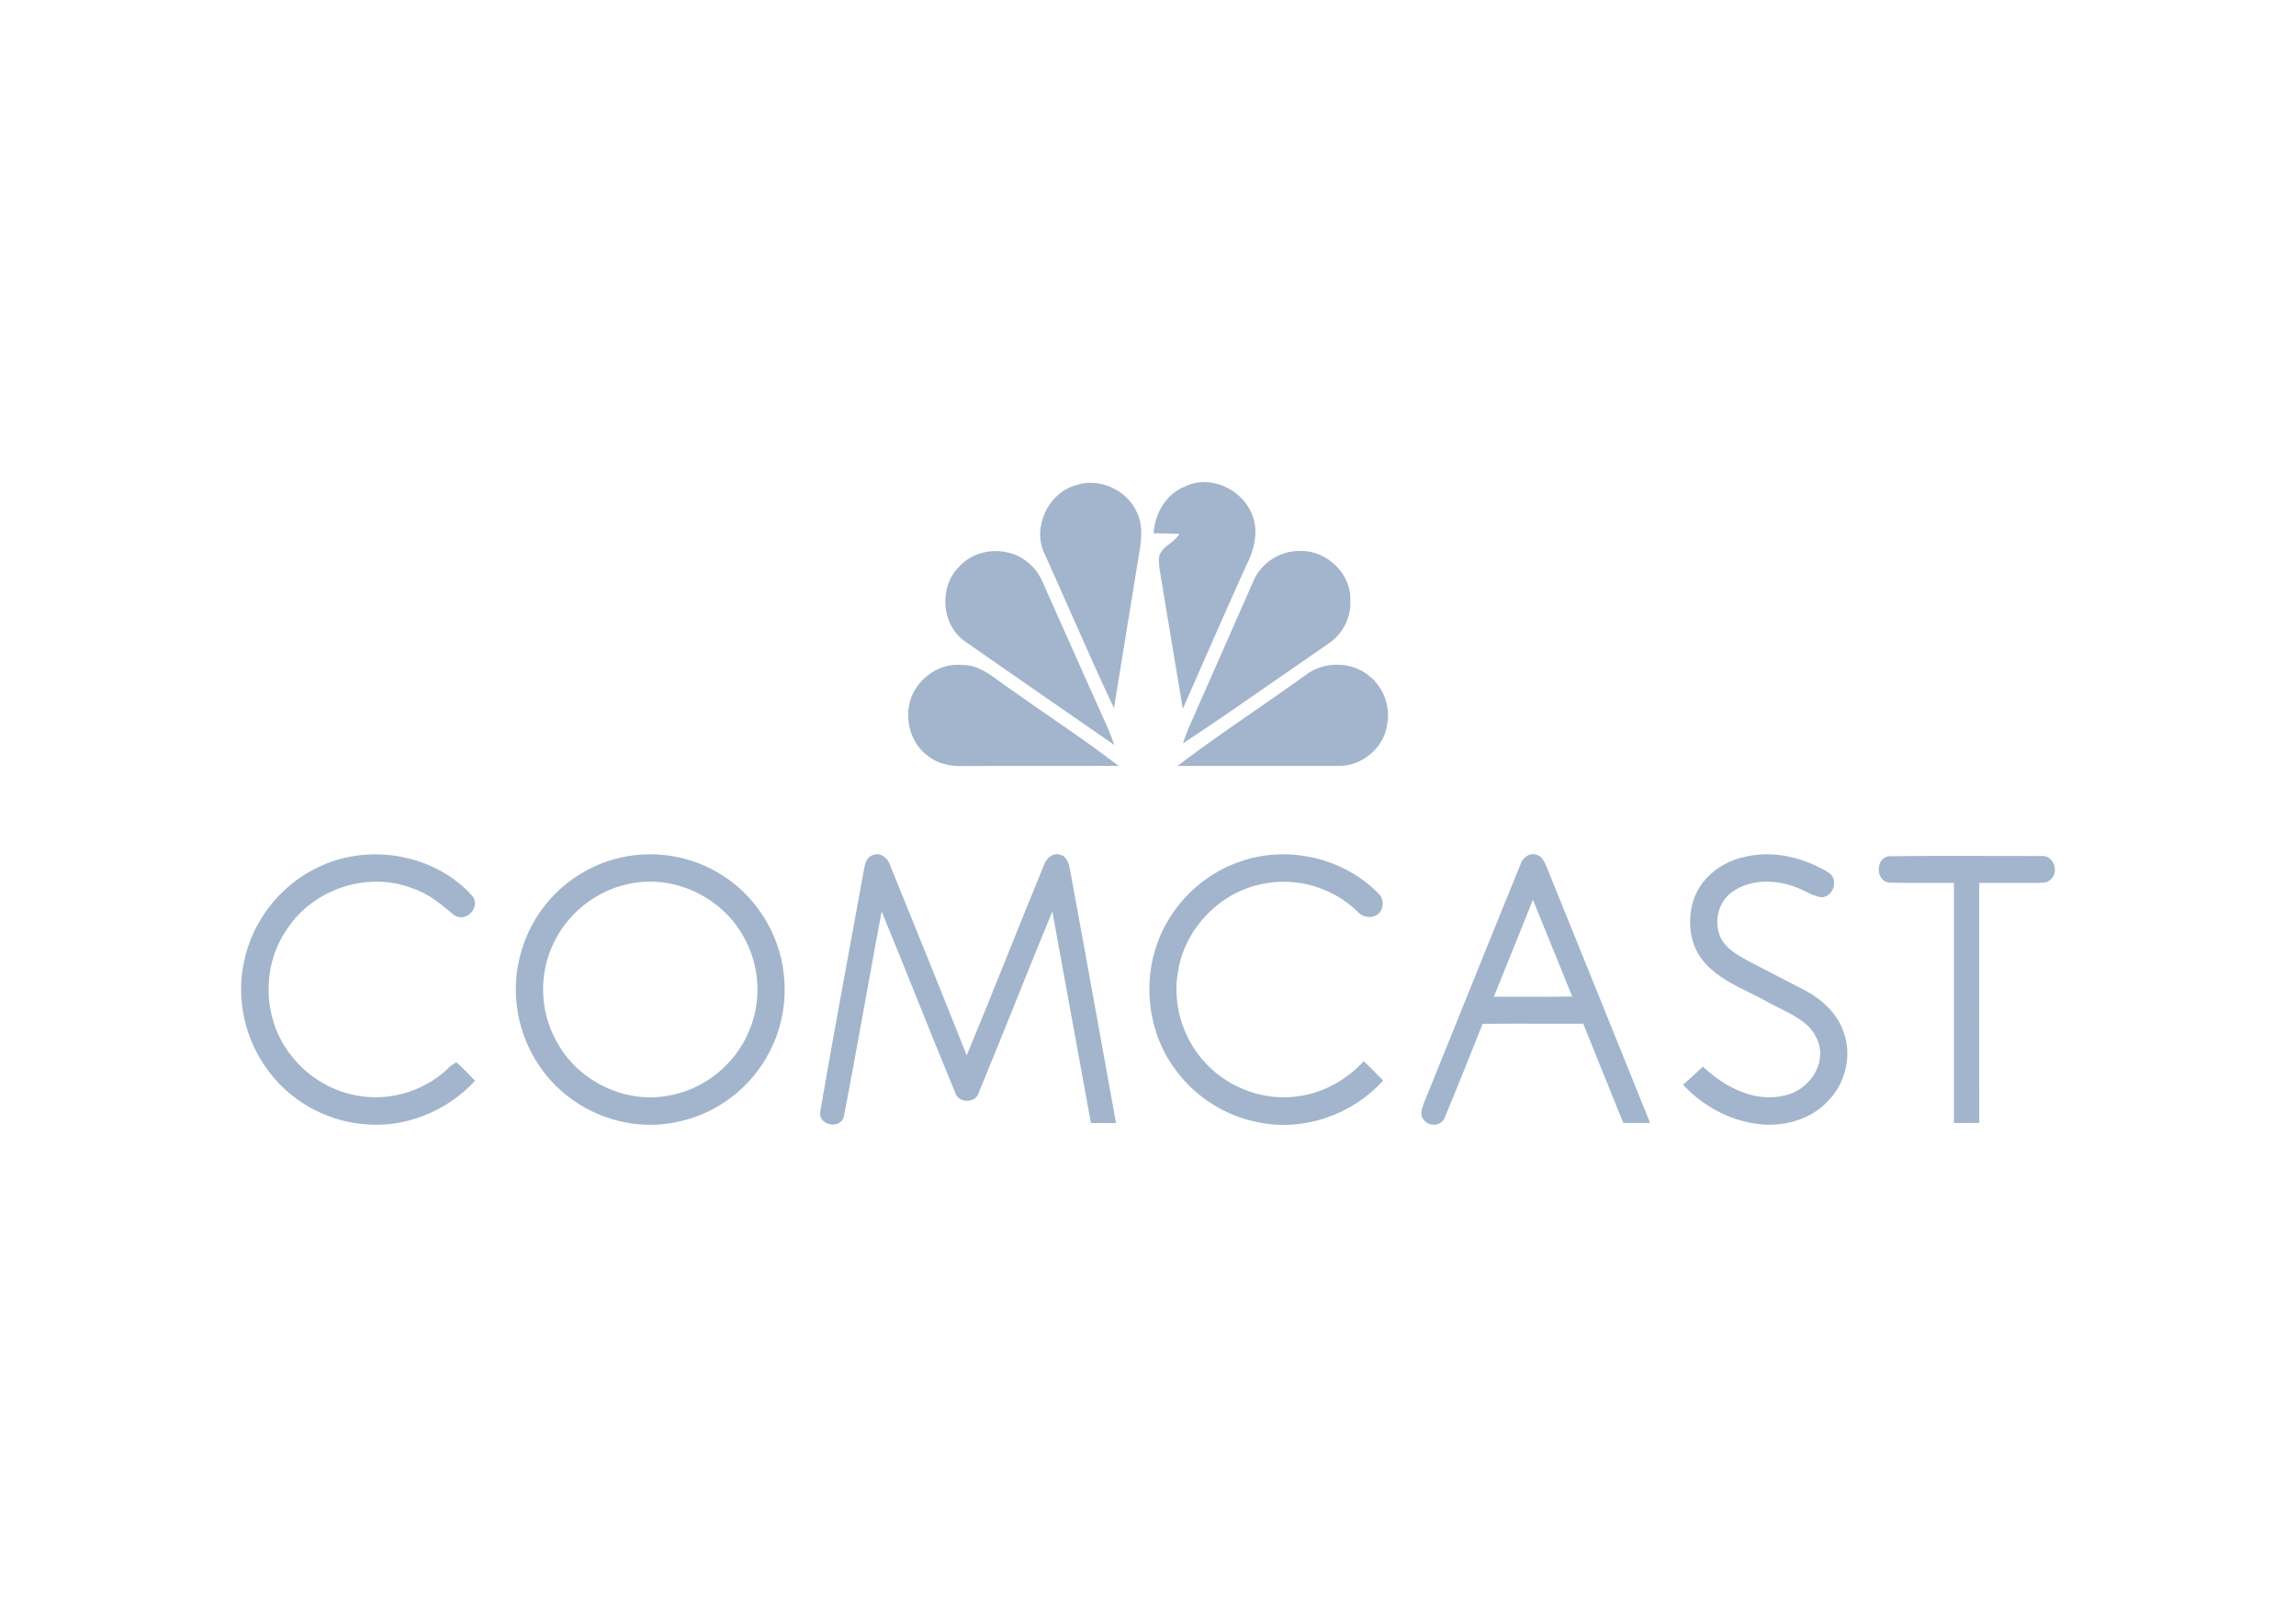 <svg width="200" height="140" viewBox="0 0 200 140" fill="none" xmlns="http://www.w3.org/2000/svg"><script xmlns=""/>
<path fill-rule="evenodd" clip-rule="evenodd" d="M103.212 42.385C105.383 41.312 108.196 42.597 109.06 44.809C109.681 46.295 109.239 47.977 108.519 49.345C106.663 53.472 104.845 57.613 103.031 61.756L101.041 49.786C100.974 49.387 100.947 48.983 100.949 48.577C101.051 48.008 101.472 47.684 101.897 47.358C102.217 47.112 102.539 46.865 102.727 46.51C102.079 46.475 101.43 46.47 100.78 46.466L100.49 46.464C100.589 44.737 101.57 43.037 103.212 42.385ZM93.706 42.276C95.752 41.558 98.208 42.695 99.056 44.687C99.49 45.604 99.469 46.656 99.322 47.64L97.034 61.688C95.739 58.949 94.514 56.177 93.289 53.405L93.288 53.403C92.53 51.687 91.772 49.971 90.997 48.262C89.875 45.983 91.29 42.947 93.706 42.276ZM89.771 49.203C88.099 47.551 85.085 47.61 83.525 49.396C81.784 51.136 81.989 54.368 83.989 55.828C86.951 57.899 89.922 59.955 92.893 62.011L92.893 62.011C94.283 62.973 95.672 63.934 97.061 64.897C96.893 64.383 96.698 63.876 96.48 63.382C95.391 60.972 94.315 58.555 93.239 56.139C92.612 54.732 91.986 53.325 91.357 51.92C91.269 51.729 91.185 51.534 91.101 51.338C90.766 50.558 90.425 49.765 89.771 49.203ZM109.215 50.546C109.917 48.968 111.612 47.93 113.327 48C115.588 47.967 117.729 50.003 117.623 52.318C117.715 53.854 116.895 55.338 115.607 56.147C114.217 57.101 112.833 58.064 111.449 59.027L111.449 59.027L111.449 59.027C108.663 60.965 105.877 62.904 103.042 64.767C103.194 64.298 103.362 63.831 103.559 63.38C104.679 60.852 105.792 58.321 106.905 55.79L106.906 55.788L106.908 55.785L106.909 55.782L106.91 55.779L106.915 55.768L106.917 55.764L106.919 55.759C107.684 54.021 108.448 52.283 109.215 50.546ZM83.749 57.929C81.866 57.757 80.064 59.018 79.376 60.75C78.731 62.557 79.278 64.794 80.894 65.904C81.779 66.589 82.923 66.787 84.016 66.733C86.582 66.721 89.149 66.722 91.716 66.724H91.717C93.623 66.725 95.529 66.727 97.434 66.722C95.537 65.252 93.559 63.889 91.582 62.526C90.393 61.707 89.204 60.888 88.032 60.045C87.724 59.846 87.42 59.623 87.115 59.399C86.099 58.652 85.059 57.889 83.749 57.929ZM113.719 58.82C115.26 57.618 117.612 57.592 119.158 58.799C120.452 59.762 121.132 61.438 120.844 63.036C120.617 65.12 118.63 66.786 116.559 66.724H102.57C104.756 65.059 107.018 63.496 109.279 61.933L109.279 61.933C110.766 60.904 112.253 59.877 113.719 58.82ZM41.117 78.019C37.762 74.321 31.904 73.387 27.501 75.659C24.352 77.22 21.981 80.272 21.271 83.734C20.531 86.995 21.336 90.549 23.322 93.22C25.221 95.846 28.267 97.581 31.474 97.914C35.127 98.356 38.901 96.865 41.378 94.151C41.2 93.975 41.027 93.794 40.854 93.614C40.498 93.244 40.141 92.873 39.748 92.539L39.653 92.601L39.653 92.601C39.523 92.686 39.351 92.798 39.255 92.861C37.263 94.904 34.282 95.918 31.469 95.5C29.082 95.191 26.847 93.877 25.376 91.967C22.885 88.889 22.728 84.177 25.008 80.937C27.288 77.44 32.026 75.876 35.916 77.383C37.238 77.8 38.31 78.687 39.36 79.556L39.361 79.557L39.37 79.564C39.45 79.63 39.53 79.697 39.61 79.762C40.652 80.387 41.932 78.969 41.117 78.019ZM54.719 77.018C58.596 76.123 62.854 78.105 64.763 81.594C66.188 84.064 66.385 87.202 65.246 89.823C64.049 92.748 61.284 94.958 58.177 95.46C54.375 96.17 50.291 94.14 48.479 90.721C47.041 88.18 46.916 84.949 48.159 82.307C49.364 79.644 51.865 77.609 54.719 77.018ZM54.444 74.632C57.001 74.146 59.718 74.522 62.028 75.745C65.243 77.373 67.577 80.604 68.177 84.169C68.608 86.666 68.233 89.308 67.07 91.558C65.489 94.738 62.38 97.096 58.908 97.758C55.601 98.463 52.023 97.554 49.385 95.446C46.849 93.462 45.215 90.367 44.975 87.148C44.719 84.139 45.676 81.047 47.596 78.722C49.308 76.609 51.78 75.138 54.444 74.632ZM75.236 75.875L75.232 75.898C74.916 77.63 74.599 79.362 74.281 81.094L74.281 81.094L74.28 81.094L74.28 81.095L74.28 81.095C73.318 86.339 72.355 91.583 71.451 96.836C71.23 98.045 73.24 98.442 73.51 97.257C74.171 93.831 74.793 90.395 75.414 86.96L75.414 86.959C75.87 84.439 76.326 81.918 76.798 79.401C77.836 81.918 78.851 84.443 79.866 86.969L79.866 86.97C80.97 89.716 82.074 92.463 83.208 95.198C83.501 96.157 85.024 96.133 85.269 95.154C86.391 92.456 87.481 89.743 88.57 87.031L88.571 87.031L88.571 87.029C89.594 84.483 90.617 81.938 91.666 79.403C92.792 85.548 93.911 91.695 95.028 97.839C95.757 97.836 96.487 97.836 97.215 97.839C96.74 95.227 96.269 92.614 95.797 90.001C94.948 85.296 94.099 80.59 93.229 75.888C93.127 75.305 92.962 74.539 92.261 74.445C91.637 74.284 91.112 74.838 90.93 75.383C89.875 77.947 88.841 80.519 87.806 83.092L87.806 83.092L87.806 83.093L87.806 83.093L87.806 83.094L87.805 83.096L87.805 83.097L87.804 83.097L87.804 83.097C86.616 86.053 85.428 89.008 84.207 91.95C82.019 86.422 79.781 80.914 77.544 75.407C77.358 74.777 76.728 74.214 76.048 74.493C75.446 74.668 75.329 75.343 75.236 75.875ZM107.791 75.143C111.98 73.558 117.023 74.663 120.137 77.902C120.63 78.429 120.521 79.401 119.868 79.743C119.292 80.064 118.594 79.834 118.188 79.354C116.073 77.334 112.988 76.417 110.124 76.977C106.423 77.624 103.303 80.737 102.645 84.46C102.063 87.351 102.999 90.492 105.023 92.621C107.108 94.876 110.348 96.019 113.372 95.456C115.462 95.126 117.359 93.989 118.799 92.455C119.375 92.997 119.929 93.562 120.479 94.134C117.804 97.118 113.541 98.599 109.618 97.774C106.788 97.242 104.194 95.611 102.469 93.294C100.034 90.126 99.455 85.672 100.893 81.958C102.08 78.831 104.66 76.272 107.791 75.143ZM135.559 83.377C134.885 81.71 134.211 80.043 133.526 78.38C132.909 79.958 132.271 81.529 131.633 83.1L131.632 83.101C131.127 84.346 130.621 85.59 130.126 86.838C131.072 86.832 132.018 86.834 132.964 86.835H132.964H132.964C134.294 86.838 135.625 86.84 136.955 86.819C136.488 85.673 136.024 84.525 135.559 83.377ZM133.857 74.472C133.228 74.244 132.609 74.733 132.438 75.325C130.824 79.273 129.23 83.229 127.636 87.185C126.444 90.143 125.252 93.102 124.052 96.056L124.037 96.095C123.86 96.564 123.637 97.154 124.041 97.572C124.476 98.21 125.606 98.092 125.855 97.347C126.977 94.641 128.073 91.927 129.145 89.198C130.959 89.175 132.775 89.179 134.591 89.183C135.699 89.185 136.806 89.187 137.913 89.183C138.487 90.619 139.069 92.054 139.65 93.488C140.237 94.935 140.823 96.382 141.403 97.832H143.739L143.013 96.032L143.008 96.021C140.255 89.198 137.503 82.379 134.739 75.562C134.721 75.521 134.703 75.48 134.684 75.437C134.509 75.038 134.311 74.588 133.857 74.472ZM151.899 74.668C154.445 74.024 157.165 74.703 159.365 76.065C160.157 76.68 159.696 78.151 158.666 78.168C158.16 78.103 157.708 77.879 157.255 77.655C156.942 77.501 156.628 77.346 156.296 77.243C154.558 76.604 152.437 76.596 150.886 77.709C149.632 78.586 149.243 80.407 149.918 81.758C150.379 82.635 151.267 83.156 152.099 83.62C153.047 84.118 153.997 84.609 154.948 85.1L154.951 85.102L154.954 85.103C155.754 85.517 156.554 85.93 157.352 86.347C158.765 87.12 160.037 88.311 160.581 89.869C161.365 91.95 160.746 94.439 159.173 95.978C157.827 97.411 155.811 98.032 153.89 97.984C151.126 97.877 148.486 96.517 146.606 94.504C147.195 93.988 147.771 93.46 148.336 92.921C150.219 94.704 152.856 96.086 155.499 95.429C157.512 94.999 159.133 92.768 158.36 90.719C157.816 89.225 156.412 88.528 155.061 87.857L155.061 87.857C154.688 87.672 154.319 87.489 153.973 87.291C153.459 87 152.923 86.736 152.387 86.471L152.386 86.471C151.001 85.787 149.609 85.1 148.558 83.942C147.136 82.429 146.894 80.069 147.606 78.171C148.307 76.349 150.035 75.078 151.899 74.668ZM164.499 74.595C163.33 74.812 163.384 76.813 164.598 76.896C165.732 76.928 166.867 76.922 168.004 76.916C168.737 76.912 169.471 76.909 170.205 76.915V97.833C170.938 97.833 171.671 97.833 172.408 97.831C172.404 93.811 172.405 89.791 172.405 85.771C172.406 82.82 172.406 79.868 172.405 76.917C172.834 76.917 173.263 76.917 173.692 76.917C174.91 76.916 176.127 76.915 177.346 76.922C177.436 76.916 177.529 76.916 177.625 76.916C177.967 76.916 178.328 76.916 178.581 76.651C179.41 76.054 178.922 74.52 177.882 74.576C176.595 74.576 175.308 74.573 174.02 74.57C170.845 74.561 167.671 74.553 164.499 74.595Z" fill="#A2B5CD"/>
</svg>